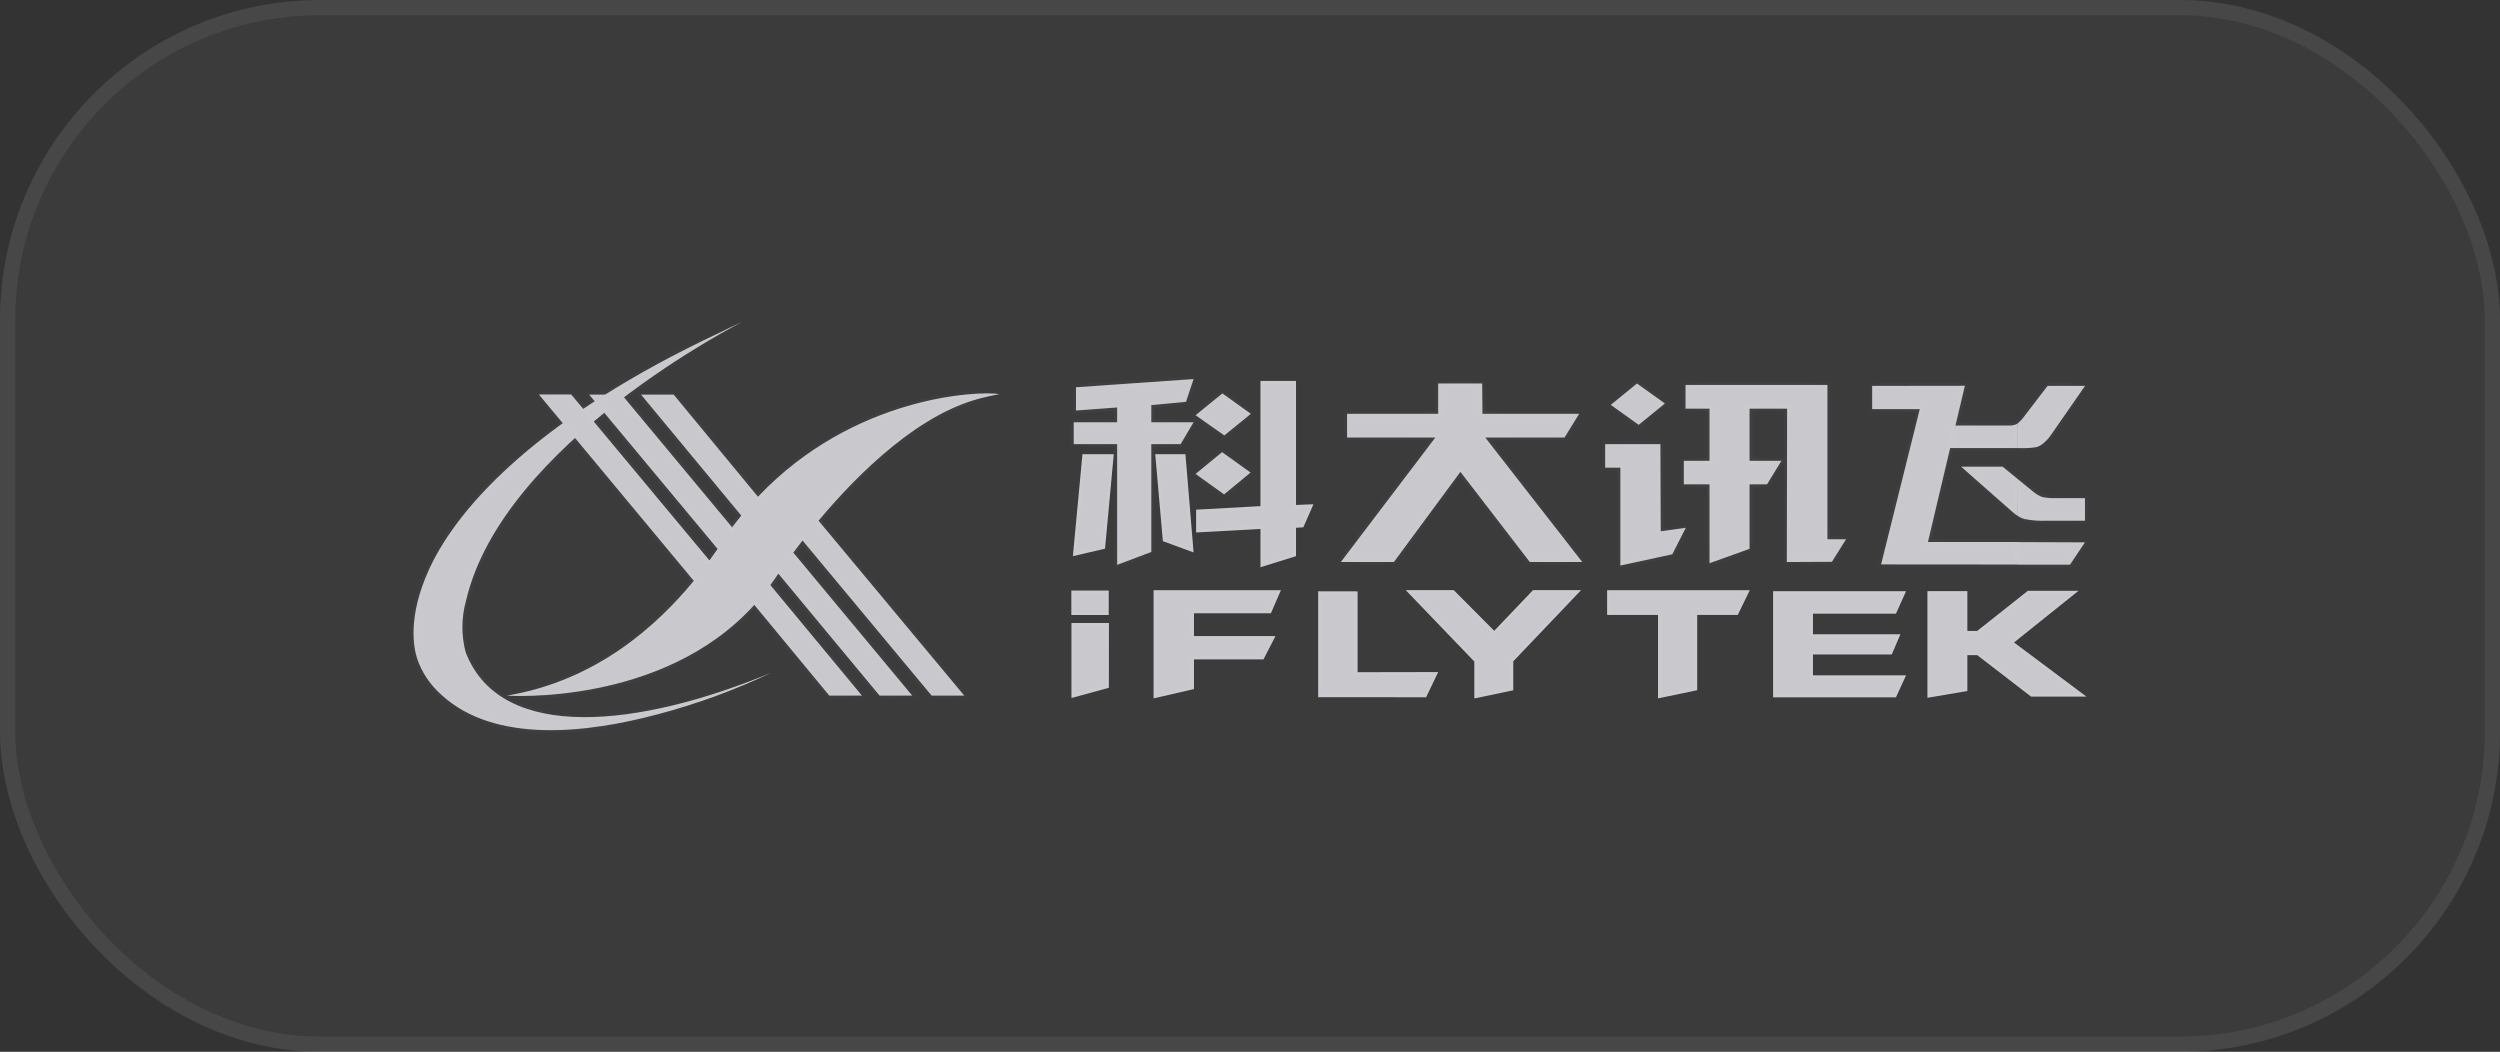 <svg width="164" height="69" viewBox="0 0 164 69" fill="none" xmlns="http://www.w3.org/2000/svg">
<rect x="0" y="0" width="164" height="69" fill="#333333" stroke="none"/>
<rect x="1" y="1" width="162" height="67" rx="20" fill="white" fill-opacity="0.04"/>
<rect x="0.5" y="0.5" width="163" height="68" rx="20.5" stroke="white" stroke-opacity="0.1"/>
<path d="M70.281 38.74H72.732V40.344H70.281V38.74Z" fill="#C9C9CD"/>
<path d="M72.635 38.838V40.247H70.379V38.838H72.635Z" stroke="white" stroke-opacity="0.04" stroke-width="0.195"/>
<path d="M70.287 40.868H72.746L72.741 45.118L70.287 45.789V40.868Z" fill="#C9C9CD"/>
<path d="M72.649 40.966L72.643 45.042L70.385 45.66V40.966H72.649Z" stroke="white" stroke-opacity="0.04" stroke-width="0.195"/>
<path d="M84.027 38.717L83.371 40.232H78.326V41.725H83.673L82.883 43.255H78.326V45.203L75.675 45.814V38.717H84.027ZM86.472 38.789L89.058 38.794V44.097L94.344 44.087L93.554 45.739L86.472 45.737V38.789ZM92.215 38.712H95.365L98.021 41.381L100.566 38.712H103.722L99.27 43.382V45.282L96.716 45.819V43.397L92.215 38.712ZM114.785 38.717L113.999 40.338H111.337V45.278L108.765 45.814V40.338H105.428V38.717H114.785ZM116.315 38.784H125.038L124.374 40.256H118.93V41.61H124.667L124.099 42.935H118.93V44.301H125.038L124.374 45.746H116.315V38.784ZM126.44 38.779H129.058V41.389H129.704L133.03 38.755H136.353L132.12 42.146L136.871 45.698H133.238L129.704 42.976H129.058V45.33L126.44 45.775V38.779ZM70.381 36.485L71.01 29.797H73.063L72.49 35.992L70.381 36.485ZM82.687 24.989H85.018V33.125L86.162 33.08L85.498 34.59L85.018 34.621V36.485L82.687 37.209V34.698L78.466 34.929V33.435L82.687 33.202V24.989ZM77.764 29.797L78.299 36.24L76.284 35.499L75.784 29.797H77.764Z" fill="#C9C9CD"/>
<path d="M114.63 38.815L113.937 40.24H111.239V45.197L108.863 45.692V40.24H105.525V38.815H114.63ZM83.878 38.815L83.307 40.134H78.228V41.823H83.513L82.824 43.157H78.228V45.124L75.773 45.69V38.815H83.878ZM136.075 38.852L132.059 42.07L131.961 42.148L132.062 42.225L136.577 45.601H133.271L129.763 42.898L129.737 42.878H128.96V45.248L126.537 45.659V38.877H128.96V41.486H129.738L129.764 41.465L133.064 38.852H136.075ZM124.886 38.882L124.311 40.158H118.833V41.708H124.518L124.035 42.837H118.833V44.398H124.886L124.312 45.648H116.413V38.882H124.886ZM88.961 38.891V44.194H89.058L94.188 44.185L93.493 45.641L86.57 45.639V38.887L88.961 38.891ZM84.921 25.087V33.227L85.022 33.223L86.01 33.183L85.432 34.495L85.013 34.523L84.921 34.529V36.412L82.785 37.075V34.595L82.681 34.601L78.563 34.825V33.527L82.692 33.3L82.785 33.295V25.087H84.921ZM72.956 29.895L72.398 35.912L70.491 36.358L71.098 29.895H72.956ZM77.675 29.895L78.189 36.095L76.375 35.428L75.89 29.895H77.675ZM96.814 43.357L96.787 43.329L92.443 38.81H95.324L97.952 41.45L98.022 41.522L98.092 41.449L100.607 38.81H103.494L99.199 43.315L99.173 43.344V45.202L96.814 45.697V43.357Z" stroke="white" stroke-opacity="0.04" stroke-width="0.195"/>
<mask id="path-9-inside-1_1733_10623" fill="white">
<path d="M75.526 29.135V36.208L73.285 37.055V29.135H70.436V27.702H73.285V26.73L70.585 26.93V25.405L78.299 24.866L77.802 26.36L75.526 26.576V27.702H78.299L77.448 29.135H75.526ZM80.168 29.659L82.037 30.999L80.3 32.432L78.431 31.09L80.168 29.659ZM80.189 25.807L82.058 27.146L80.317 28.565L78.431 27.238L80.189 25.807ZM107.387 25.157L109.219 26.468L107.499 27.87L105.667 26.559L107.387 25.157ZM110.459 30.229H112.144V26.807H110.57V25.251H119.878V35.376H121.101L120.173 36.855L117.216 36.869L117.234 26.807H114.771V30.229H116.862L115.92 31.771H114.771V36.006L112.144 36.946V31.771H110.459V30.229ZM105.299 29.135H108.923L108.944 34.852L110.59 34.621L109.701 36.362L106.296 37.1V30.677H105.299V29.135ZM97.249 27.146H103.593L102.634 28.702H97.433L103.798 36.869H100.355L95.803 30.953L91.439 36.869H87.958L94.159 28.702H88.368V27.146H94.344V25.157H97.231L97.249 27.146ZM132.351 35.561L136.774 35.578L135.791 37.043H132.351V35.561ZM132.351 33.834V31.415L133.314 32.201C133.496 32.367 133.716 32.503 133.96 32.601C134.238 32.66 134.525 32.686 134.811 32.678H136.774V34.159H134.223C133.751 34.18 133.278 34.144 132.819 34.051C132.649 34.005 132.491 33.932 132.357 33.834M132.357 29.395V27.779C132.501 27.665 132.626 27.535 132.729 27.394L134.32 25.314H136.78L134.44 28.68C134.338 28.808 134.221 28.927 134.092 29.037C133.966 29.155 133.811 29.252 133.638 29.32C133.31 29.381 132.974 29.407 132.638 29.397L132.357 29.395ZM128.896 25.306L126.474 35.554H132.351V37.033L123.4 37.026L125.936 26.838H122.815V25.314L128.896 25.306ZM132.351 27.779C132.334 27.793 132.296 27.81 132.278 27.824C132.125 27.892 131.952 27.923 131.778 27.916H128.282L127.928 29.395H132.351V27.779ZM132.351 31.415L131.371 30.614H128.648L131.883 33.464C132.023 33.599 132.178 33.723 132.345 33.834L132.351 31.415ZM50.588 44.132C41.886 47.74 32.964 48.69 30.603 42.93C30.577 42.872 30.555 42.812 30.536 42.752C30.255 41.648 30.267 40.507 30.571 39.407C32.99 29.017 48.719 21.1 48.719 21.1C48.181 21.341 47.663 21.598 47.151 21.848C35.617 27.271 30.138 33.033 28.164 37.314C26.686 40.518 27.16 42.593 27.374 43.226C27.668 44.105 28.212 44.915 28.962 45.587C32.472 48.8 38.504 48.105 43.202 46.843C45.775 46.159 48.251 45.25 50.588 44.132Z"/>
</mask>
<path d="M75.526 29.135V36.208L73.285 37.055V29.135H70.436V27.702H73.285V26.73L70.585 26.93V25.405L78.299 24.866L77.802 26.36L75.526 26.576V27.702H78.299L77.448 29.135H75.526ZM80.168 29.659L82.037 30.999L80.3 32.432L78.431 31.09L80.168 29.659ZM80.189 25.807L82.058 27.146L80.317 28.565L78.431 27.238L80.189 25.807ZM107.387 25.157L109.219 26.468L107.499 27.87L105.667 26.559L107.387 25.157ZM110.459 30.229H112.144V26.807H110.57V25.251H119.878V35.376H121.101L120.173 36.855L117.216 36.869L117.234 26.807H114.771V30.229H116.862L115.92 31.771H114.771V36.006L112.144 36.946V31.771H110.459V30.229ZM105.299 29.135H108.923L108.944 34.852L110.59 34.621L109.701 36.362L106.296 37.1V30.677H105.299V29.135ZM97.249 27.146H103.593L102.634 28.702H97.433L103.798 36.869H100.355L95.803 30.953L91.439 36.869H87.958L94.159 28.702H88.368V27.146H94.344V25.157H97.231L97.249 27.146ZM132.351 35.561L136.774 35.578L135.791 37.043H132.351V35.561ZM132.351 33.834V31.415L133.314 32.201C133.496 32.367 133.716 32.503 133.96 32.601C134.238 32.66 134.525 32.686 134.811 32.678H136.774V34.159H134.223C133.751 34.18 133.278 34.144 132.819 34.051C132.649 34.005 132.491 33.932 132.357 33.834M132.357 29.395V27.779C132.501 27.665 132.626 27.535 132.729 27.394L134.32 25.314H136.78L134.44 28.68C134.338 28.808 134.221 28.927 134.092 29.037C133.966 29.155 133.811 29.252 133.638 29.32C133.31 29.381 132.974 29.407 132.638 29.397L132.357 29.395ZM128.896 25.306L126.474 35.554H132.351V37.033L123.4 37.026L125.936 26.838H122.815V25.314L128.896 25.306ZM132.351 27.779C132.334 27.793 132.296 27.81 132.278 27.824C132.125 27.892 131.952 27.923 131.778 27.916H128.282L127.928 29.395H132.351V27.779ZM132.351 31.415L131.371 30.614H128.648L131.883 33.464C132.023 33.599 132.178 33.723 132.345 33.834L132.351 31.415ZM50.588 44.132C41.886 47.74 32.964 48.69 30.603 42.93C30.577 42.872 30.555 42.812 30.536 42.752C30.255 41.648 30.267 40.507 30.571 39.407C32.99 29.017 48.719 21.1 48.719 21.1C48.181 21.341 47.663 21.598 47.151 21.848C35.617 27.271 30.138 33.033 28.164 37.314C26.686 40.518 27.16 42.593 27.374 43.226C27.668 44.105 28.212 44.915 28.962 45.587C32.472 48.8 38.504 48.105 43.202 46.843C45.775 46.159 48.251 45.25 50.588 44.132Z" fill="#C9C9CD"/>
<path d="M75.526 29.135V28.94H75.331V29.135H75.526ZM75.526 36.208L75.595 36.391L75.721 36.343V36.208H75.526ZM73.285 37.055H73.09V37.337L73.354 37.237L73.285 37.055ZM73.285 29.135H73.481V28.94H73.285V29.135ZM70.436 29.135H70.241V29.33H70.436V29.135ZM70.436 27.702V27.506H70.241V27.702H70.436ZM73.285 27.702V27.897H73.481V27.702H73.285ZM73.285 26.73H73.481V26.52L73.271 26.535L73.285 26.73ZM70.585 26.93H70.39V27.14L70.6 27.125L70.585 26.93ZM70.585 25.405L70.572 25.21L70.39 25.223V25.405H70.585ZM78.299 24.866L78.484 24.928L78.576 24.651L78.285 24.671L78.299 24.866ZM77.802 26.36L77.82 26.554L77.947 26.542L77.987 26.421L77.802 26.36ZM75.526 26.576L75.507 26.382L75.331 26.399V26.576H75.526ZM75.526 27.702H75.331V27.897H75.526V27.702ZM78.299 27.702L78.467 27.801L78.642 27.506H78.299V27.702ZM77.448 29.135V29.33H77.559L77.616 29.235L77.448 29.135ZM80.168 29.659L80.282 29.501L80.16 29.413L80.044 29.509L80.168 29.659ZM82.037 30.999L82.162 31.15L82.358 30.988L82.151 30.84L82.037 30.999ZM80.3 32.432L80.186 32.591L80.308 32.679L80.424 32.583L80.3 32.432ZM78.431 31.09L78.306 30.939L78.111 31.101L78.317 31.249L78.431 31.09ZM80.189 25.807L80.302 25.648L80.181 25.561L80.065 25.655L80.189 25.807ZM82.058 27.146L82.181 27.297L82.379 27.136L82.172 26.987L82.058 27.146ZM80.317 28.565L80.205 28.725L80.326 28.81L80.441 28.716L80.317 28.565ZM78.431 27.238L78.307 27.086L78.107 27.249L78.318 27.397L78.431 27.238ZM107.387 25.157L107.501 24.998L107.38 24.912L107.264 25.006L107.387 25.157ZM109.219 26.468L109.342 26.619L109.54 26.458L109.332 26.309L109.219 26.468ZM107.499 27.87L107.385 28.029L107.506 28.116L107.622 28.021L107.499 27.87ZM105.667 26.559L105.544 26.408L105.346 26.569L105.554 26.718L105.667 26.559ZM110.459 30.229V30.034H110.264V30.229H110.459ZM112.144 30.229V30.425H112.339V30.229H112.144ZM112.144 26.807H112.339V26.612H112.144V26.807ZM110.57 26.807H110.375V27.002H110.57V26.807ZM110.57 25.251V25.056H110.375V25.251H110.57ZM119.878 25.251H120.073V25.056H119.878V25.251ZM119.878 35.376H119.683V35.571H119.878V35.376ZM121.101 35.376L121.266 35.48L121.454 35.181H121.101V35.376ZM120.173 36.855L120.174 37.05L120.282 37.05L120.339 36.959L120.173 36.855ZM117.216 36.869L117.021 36.869L117.02 37.066L117.217 37.065L117.216 36.869ZM117.234 26.807L117.429 26.807L117.429 26.612H117.234V26.807ZM114.771 26.807V26.612H114.575V26.807H114.771ZM114.771 30.229H114.575V30.425H114.771V30.229ZM116.862 30.229L117.029 30.331L117.21 30.034H116.862V30.229ZM115.92 31.771V31.966H116.03L116.087 31.873L115.92 31.771ZM114.771 31.771V31.576H114.575V31.771H114.771ZM114.771 36.006L114.836 36.19L114.966 36.144V36.006H114.771ZM112.144 36.946H111.948V37.224L112.21 37.13L112.144 36.946ZM112.144 31.771H112.339V31.576H112.144V31.771ZM110.459 31.771H110.264V31.966H110.459V31.771ZM105.299 29.135V28.94H105.103V29.135H105.299ZM108.923 29.135L109.118 29.134L109.118 28.94H108.923V29.135ZM108.944 34.852L108.748 34.852L108.749 35.076L108.971 35.045L108.944 34.852ZM110.59 34.621L110.764 34.71L110.935 34.375L110.563 34.427L110.59 34.621ZM109.701 36.362L109.743 36.553L109.833 36.533L109.875 36.451L109.701 36.362ZM106.296 37.1H106.101V37.343L106.338 37.291L106.296 37.1ZM106.296 30.677H106.492V30.481H106.296V30.677ZM105.299 30.677H105.103V30.872H105.299V30.677ZM97.249 27.146L97.053 27.148L97.055 27.341H97.249V27.146ZM103.593 27.146L103.76 27.249L103.943 26.951H103.593V27.146ZM102.634 28.702V28.898H102.743L102.8 28.805L102.634 28.702ZM97.433 28.702V28.507H97.033L97.279 28.822L97.433 28.702ZM103.798 36.869V37.065H104.198L103.952 36.749L103.798 36.869ZM100.355 36.869L100.2 36.989L100.259 37.065H100.355V36.869ZM95.803 30.953L95.958 30.834L95.8 30.629L95.646 30.837L95.803 30.953ZM91.439 36.869V37.065H91.538L91.596 36.985L91.439 36.869ZM87.958 36.869L87.802 36.751L87.564 37.065H87.958V36.869ZM94.159 28.702L94.315 28.82L94.553 28.507H94.159V28.702ZM88.368 28.702H88.172V28.898H88.368V28.702ZM88.368 27.146V26.951H88.172V27.146H88.368ZM94.344 27.146V27.341H94.539V27.146H94.344ZM94.344 25.157V24.962H94.148V25.157H94.344ZM97.231 25.157L97.426 25.155L97.425 24.962H97.231V25.157ZM132.351 35.561L132.352 35.366L132.156 35.365V35.561H132.351ZM136.774 35.578L136.936 35.687L137.139 35.384L136.775 35.383L136.774 35.578ZM135.791 37.043V37.238H135.895L135.953 37.151L135.791 37.043ZM132.351 37.043H132.156V37.238H132.351V37.043ZM133.314 32.201L133.445 32.057L133.437 32.05L133.314 32.201ZM133.96 32.601L133.887 32.782L133.903 32.788L133.919 32.792L133.96 32.601ZM134.811 32.678V32.482L134.806 32.482L134.811 32.678ZM136.774 32.678H136.969V32.482H136.774V32.678ZM136.774 34.159V34.354H136.969V34.159H136.774ZM134.223 34.159V33.964L134.215 33.964L134.223 34.159ZM132.819 34.051L132.769 34.24L132.781 34.242L132.819 34.051ZM132.357 29.395H132.162V29.588L132.355 29.59L132.357 29.395ZM132.357 27.779L132.236 27.625L132.162 27.684V27.779H132.357ZM132.729 27.394L132.573 27.275L132.57 27.279L132.729 27.394ZM134.32 25.314V25.118H134.223L134.165 25.195L134.32 25.314ZM136.78 25.314L136.94 25.425L137.154 25.118H136.78V25.314ZM134.44 28.68L134.593 28.803L134.6 28.792L134.44 28.68ZM134.092 29.037L133.966 28.887L133.957 28.895L134.092 29.037ZM133.638 29.32L133.674 29.512L133.692 29.509L133.71 29.502L133.638 29.32ZM132.638 29.397L132.644 29.202L132.64 29.202L132.638 29.397ZM128.896 25.306L129.087 25.351L129.143 25.111L128.896 25.111L128.896 25.306ZM126.474 35.554L126.284 35.509L126.228 35.749H126.474V35.554ZM132.351 35.554H132.546V35.359H132.351V35.554ZM132.351 37.033L132.351 37.228L132.546 37.228V37.033H132.351ZM123.4 37.026L123.21 36.978L123.15 37.221L123.4 37.221L123.4 37.026ZM125.936 26.838L126.126 26.886L126.186 26.643H125.936V26.838ZM122.815 26.838H122.62V27.034H122.815V26.838ZM122.815 25.314L122.815 25.118L122.62 25.119V25.314H122.815ZM132.351 27.779H132.546V27.365L132.227 27.628L132.351 27.779ZM132.278 27.824L132.356 28.003L132.381 27.992L132.402 27.975L132.278 27.824ZM131.778 27.916L131.786 27.72H131.778V27.916ZM128.282 27.916V27.72H128.128L128.092 27.87L128.282 27.916ZM127.928 29.395L127.738 29.349L127.681 29.59H127.928V29.395ZM132.351 29.395V29.59H132.546V29.395H132.351ZM131.371 30.614L131.495 30.463L131.441 30.419H131.371V30.614ZM128.648 30.614V30.419H128.131L128.519 30.761L128.648 30.614ZM131.883 33.464L132.019 33.323L132.012 33.317L131.883 33.464ZM132.345 33.834L132.237 33.997L132.54 34.199L132.541 33.835L132.345 33.834ZM50.588 44.132L50.673 44.309L50.514 43.952L50.588 44.132ZM30.603 42.93L30.784 42.856L30.781 42.85L30.603 42.93ZM30.536 42.752L30.346 42.8L30.349 42.809L30.536 42.752ZM30.571 39.407L30.759 39.459L30.761 39.451L30.571 39.407ZM48.719 21.1L48.807 21.275L48.639 20.922L48.719 21.1ZM47.151 21.848L47.234 22.025L47.237 22.023L47.151 21.848ZM28.164 37.314L27.986 37.233L27.986 37.233L28.164 37.314ZM27.374 43.226L27.559 43.164L27.559 43.163L27.374 43.226ZM28.962 45.587L29.094 45.443L29.093 45.442L28.962 45.587ZM43.202 46.843L43.152 46.654L43.151 46.654L43.202 46.843ZM75.526 29.135H75.331V36.208H75.526H75.721V29.135H75.526ZM75.526 36.208L75.457 36.025L73.216 36.872L73.285 37.055L73.354 37.237L75.595 36.391L75.526 36.208ZM73.285 37.055H73.481V29.135H73.285H73.09V37.055H73.285ZM73.285 29.135V28.94H70.436V29.135V29.33H73.285V29.135ZM70.436 29.135H70.631V27.702H70.436H70.241V29.135H70.436ZM70.436 27.702V27.897H73.285V27.702V27.506H70.436V27.702ZM73.285 27.702H73.481V26.73H73.285H73.09V27.702H73.285ZM73.285 26.73L73.271 26.535L70.571 26.735L70.585 26.93L70.6 27.125L73.299 26.925L73.285 26.73ZM70.585 26.93H70.781V25.405H70.585H70.39V26.93H70.585ZM70.585 25.405L70.599 25.6L78.313 25.061L78.299 24.866L78.285 24.671L70.572 25.21L70.585 25.405ZM78.299 24.866L78.114 24.805L77.616 26.298L77.802 26.36L77.987 26.421L78.484 24.928L78.299 24.866ZM77.802 26.36L77.783 26.165L75.507 26.382L75.526 26.576L75.544 26.771L77.82 26.554L77.802 26.36ZM75.526 26.576H75.331V27.702H75.526H75.721V26.576H75.526ZM75.526 27.702V27.897H78.299V27.702V27.506H75.526V27.702ZM78.299 27.702L78.131 27.602L77.28 29.035L77.448 29.135L77.616 29.235L78.467 27.801L78.299 27.702ZM77.448 29.135V28.94H75.526V29.135V29.33H77.448V29.135ZM80.168 29.659L80.054 29.818L81.924 31.158L82.037 30.999L82.151 30.84L80.282 29.501L80.168 29.659ZM82.037 30.999L81.913 30.848L80.175 32.282L80.3 32.432L80.424 32.583L82.162 31.15L82.037 30.999ZM80.3 32.432L80.414 32.274L78.544 30.932L78.431 31.09L78.317 31.249L80.186 32.591L80.3 32.432ZM78.431 31.09L78.555 31.241L80.292 29.81L80.168 29.659L80.044 29.509L78.306 30.939L78.431 31.09ZM80.189 25.807L80.075 25.965L81.944 27.305L82.058 27.146L82.172 26.987L80.302 25.648L80.189 25.807ZM82.058 27.146L81.934 26.995L80.194 28.414L80.317 28.565L80.441 28.716L82.181 27.297L82.058 27.146ZM80.317 28.565L80.43 28.405L78.543 27.078L78.431 27.238L78.318 27.397L80.205 28.725L80.317 28.565ZM78.431 27.238L78.554 27.389L80.312 25.958L80.189 25.807L80.065 25.655L78.307 27.086L78.431 27.238ZM107.387 25.157L107.274 25.316L109.105 26.627L109.219 26.468L109.332 26.309L107.501 24.998L107.387 25.157ZM109.219 26.468L109.095 26.317L107.375 27.719L107.499 27.87L107.622 28.021L109.342 26.619L109.219 26.468ZM107.499 27.87L107.612 27.711L105.781 26.401L105.667 26.559L105.554 26.718L107.385 28.029L107.499 27.87ZM105.667 26.559L105.791 26.711L107.511 25.309L107.387 25.157L107.264 25.006L105.544 26.408L105.667 26.559ZM110.459 30.229V30.425H112.144V30.229V30.034H110.459V30.229ZM112.144 30.229H112.339V26.807H112.144H111.948V30.229H112.144ZM112.144 26.807V26.612H110.57V26.807V27.002H112.144V26.807ZM110.57 26.807H110.765V25.251H110.57H110.375V26.807H110.57ZM110.57 25.251V25.446H119.878V25.251V25.056H110.57V25.251ZM119.878 25.251H119.683V35.376H119.878H120.073V25.251H119.878ZM119.878 35.376V35.571H121.101V35.376V35.181H119.878V35.376ZM121.101 35.376L120.935 35.272L120.008 36.751L120.173 36.855L120.339 36.959L121.266 35.48L121.101 35.376ZM120.173 36.855L120.173 36.66L117.215 36.674L117.216 36.869L117.217 37.065L120.174 37.05L120.173 36.855ZM117.216 36.869L117.411 36.87L117.429 26.807L117.234 26.807L117.038 26.807L117.021 36.869L117.216 36.869ZM117.234 26.807V26.612H114.771V26.807V27.002H117.234V26.807ZM114.771 26.807H114.575V30.229H114.771H114.966V26.807H114.771ZM114.771 30.229V30.425H116.862V30.229V30.034H114.771V30.229ZM116.862 30.229L116.695 30.128L115.754 31.669L115.92 31.771L116.087 31.873L117.029 30.331L116.862 30.229ZM115.92 31.771V31.576H114.771V31.771V31.966H115.92V31.771ZM114.771 31.771H114.575V36.006H114.771H114.966V31.771H114.771ZM114.771 36.006L114.705 35.822L112.078 36.763L112.144 36.946L112.21 37.13L114.836 36.19L114.771 36.006ZM112.144 36.946H112.339V31.771H112.144H111.948V36.946H112.144ZM112.144 31.771V31.576H110.459V31.771V31.966H112.144V31.771ZM110.459 31.771H110.654V30.229H110.459H110.264V31.771H110.459ZM105.299 29.135V29.33H108.923V29.135V28.94H105.299V29.135ZM108.923 29.135L108.728 29.136L108.748 34.852L108.944 34.852L109.139 34.851L109.118 29.134L108.923 29.135ZM108.944 34.852L108.971 35.045L110.618 34.814L110.59 34.621L110.563 34.427L108.916 34.658L108.944 34.852ZM110.59 34.621L110.417 34.532L109.527 36.273L109.701 36.362L109.875 36.451L110.764 34.71L110.59 34.621ZM109.701 36.362L109.66 36.171L106.255 36.909L106.296 37.1L106.338 37.291L109.743 36.553L109.701 36.362ZM106.296 37.1H106.492V30.677H106.296H106.101V37.1H106.296ZM106.296 30.677V30.481H105.299V30.677V30.872H106.296V30.677ZM105.299 30.677H105.494V29.135H105.299H105.103V30.677H105.299ZM97.249 27.146V27.341H103.593V27.146V26.951H97.249V27.146ZM103.593 27.146L103.427 27.044L102.468 28.6L102.634 28.702L102.8 28.805L103.76 27.249L103.593 27.146ZM102.634 28.702V28.507H97.433V28.702V28.898H102.634V28.702ZM97.433 28.702L97.279 28.822L103.644 36.989L103.798 36.869L103.952 36.749L97.587 28.582L97.433 28.702ZM103.798 36.869V36.674H100.355V36.869V37.065H103.798V36.869ZM100.355 36.869L100.51 36.75L95.958 30.834L95.803 30.953L95.649 31.072L100.2 36.989L100.355 36.869ZM95.803 30.953L95.646 30.837L91.282 36.753L91.439 36.869L91.596 36.985L95.961 31.069L95.803 30.953ZM91.439 36.869V36.674H87.958V36.869V37.065H91.439V36.869ZM87.958 36.869L88.114 36.987L94.315 28.82L94.159 28.702L94.004 28.584L87.802 36.751L87.958 36.869ZM94.159 28.702V28.507H88.368V28.702V28.898H94.159V28.702ZM88.368 28.702H88.563V27.146H88.368H88.172V28.702H88.368ZM88.368 27.146V27.341H94.344V27.146V26.951H88.368V27.146ZM94.344 27.146H94.539V25.157H94.344H94.148V27.146H94.344ZM94.344 25.157V25.353H97.231V25.157V24.962H94.344V25.157ZM97.231 25.157L97.036 25.159L97.053 27.148L97.249 27.146L97.444 27.144L97.426 25.155L97.231 25.157ZM132.351 35.561L132.35 35.756L136.773 35.773L136.774 35.578L136.775 35.383L132.352 35.366L132.351 35.561ZM136.774 35.578L136.612 35.469L135.629 36.934L135.791 37.043L135.953 37.151L136.936 35.687L136.774 35.578ZM135.791 37.043V36.847H132.351V37.043V37.238H135.791V37.043ZM132.351 37.043H132.546V35.561H132.351H132.156V37.043H132.351ZM132.351 33.834H132.546V31.415H132.351H132.156V33.834H132.351ZM132.351 31.415L132.228 31.566L133.19 32.353L133.314 32.201L133.437 32.05L132.475 31.264L132.351 31.415ZM133.314 32.201L133.182 32.346C133.383 32.528 133.623 32.676 133.887 32.782L133.96 32.601L134.033 32.419C133.808 32.329 133.609 32.206 133.445 32.057L133.314 32.201ZM133.96 32.601L133.919 32.792C134.212 32.854 134.515 32.882 134.817 32.873L134.811 32.678L134.806 32.482C134.534 32.49 134.263 32.466 134.001 32.41L133.96 32.601ZM134.811 32.678V32.873H136.774V32.678V32.482H134.811V32.678ZM136.774 32.678H136.579V34.159H136.774H136.969V32.678H136.774ZM136.774 34.159V33.964H134.223V34.159V34.354H136.774V34.159ZM134.223 34.159L134.215 33.964C133.758 33.984 133.301 33.949 132.858 33.859L132.819 34.051L132.781 34.242C133.255 34.338 133.744 34.376 134.232 34.354L134.223 34.159ZM132.819 34.051L132.869 33.862C132.721 33.822 132.585 33.759 132.472 33.676L132.357 33.834L132.242 33.992C132.397 34.105 132.577 34.188 132.769 34.24L132.819 34.051ZM132.357 29.395H132.552V27.779H132.357H132.162V29.395H132.357ZM132.357 27.779L132.478 27.932C132.636 27.808 132.774 27.665 132.887 27.508L132.729 27.394L132.57 27.279C132.479 27.405 132.367 27.522 132.236 27.625L132.357 27.779ZM132.729 27.394L132.884 27.512L134.475 25.432L134.32 25.314L134.165 25.195L132.573 27.275L132.729 27.394ZM134.32 25.314V25.509H136.78V25.314V25.118H134.32V25.314ZM136.78 25.314L136.62 25.202L134.279 28.569L134.44 28.68L134.6 28.792L136.94 25.425L136.78 25.314ZM134.44 28.68L134.287 28.559C134.194 28.676 134.086 28.786 133.966 28.887L134.092 29.037L134.217 29.186C134.357 29.069 134.482 28.94 134.592 28.802L134.44 28.68ZM134.092 29.037L133.957 28.895C133.851 28.995 133.718 29.079 133.567 29.139L133.638 29.32L133.71 29.502C133.904 29.425 134.08 29.316 134.226 29.178L134.092 29.037ZM133.638 29.32L133.603 29.128C133.288 29.187 132.966 29.211 132.644 29.202L132.638 29.397L132.632 29.592C132.982 29.603 133.332 29.576 133.674 29.512L133.638 29.32ZM132.638 29.397L132.64 29.202L132.359 29.2L132.357 29.395L132.355 29.59L132.636 29.593L132.638 29.397ZM128.896 25.306L128.706 25.261L126.284 35.509L126.474 35.554L126.664 35.599L129.087 25.351L128.896 25.306ZM126.474 35.554V35.749H132.351V35.554V35.359H126.474V35.554ZM132.351 35.554H132.156V37.033H132.351H132.546V35.554H132.351ZM132.351 37.033L132.351 36.838L123.4 36.83L123.4 37.026L123.4 37.221L132.351 37.228L132.351 37.033ZM123.4 37.026L123.59 37.073L126.126 26.886L125.936 26.838L125.747 26.791L123.21 36.978L123.4 37.026ZM125.936 26.838V26.643H122.815V26.838V27.034H125.936V26.838ZM122.815 26.838H123.01V25.314H122.815H122.62V26.838H122.815ZM122.815 25.314L122.815 25.509L128.897 25.502L128.896 25.306L128.896 25.111L122.815 25.118L122.815 25.314ZM132.351 27.779L132.227 27.628C132.233 27.623 132.237 27.621 132.233 27.623C132.23 27.625 132.226 27.627 132.219 27.631C132.213 27.635 132.203 27.64 132.193 27.646C132.184 27.652 132.169 27.661 132.154 27.674L132.278 27.824L132.402 27.975C132.396 27.98 132.392 27.982 132.396 27.98C132.399 27.978 132.403 27.976 132.41 27.972C132.417 27.968 132.427 27.963 132.436 27.957C132.445 27.951 132.46 27.942 132.475 27.93L132.351 27.779ZM132.278 27.824L132.2 27.645C132.074 27.7 131.931 27.727 131.786 27.721L131.778 27.916L131.769 28.111C131.972 28.12 132.175 28.083 132.356 28.003L132.278 27.824ZM131.778 27.916V27.72H128.282V27.916V28.111H131.778V27.916ZM128.282 27.916L128.092 27.87L127.738 29.349L127.928 29.395L128.118 29.44L128.472 27.961L128.282 27.916ZM127.928 29.395V29.59H132.351V29.395V29.2H127.928V29.395ZM132.351 29.395H132.546V27.779H132.351H132.156V29.395H132.351ZM132.351 31.415L132.475 31.264L131.495 30.463L131.371 30.614L131.248 30.765L132.228 31.566L132.351 31.415ZM131.371 30.614V30.419H128.648V30.614V30.809H131.371V30.614ZM128.648 30.614L128.519 30.761L131.754 33.611L131.883 33.464L132.012 33.317L128.777 30.468L128.648 30.614ZM131.883 33.464L131.748 33.605C131.896 33.748 132.06 33.879 132.237 33.997L132.345 33.834L132.454 33.672C132.295 33.566 132.15 33.45 132.019 33.323L131.883 33.464ZM132.345 33.834L132.541 33.835L132.546 31.415L132.351 31.415L132.156 31.415L132.15 33.834L132.345 33.834ZM50.588 44.132L50.514 43.952C46.174 45.751 41.796 46.88 38.219 46.849C34.642 46.817 31.921 45.63 30.784 42.856L30.603 42.93L30.422 43.004C31.646 45.989 34.566 47.207 38.216 47.239C41.866 47.271 46.3 46.121 50.663 44.313L50.588 44.132ZM30.603 42.93L30.781 42.85C30.758 42.799 30.739 42.747 30.723 42.694L30.536 42.752L30.349 42.809C30.37 42.877 30.396 42.944 30.425 43.01L30.603 42.93ZM30.536 42.752L30.725 42.704C30.452 41.633 30.464 40.526 30.759 39.459L30.571 39.407L30.383 39.355C30.069 40.487 30.057 41.663 30.347 42.8L30.536 42.752ZM30.571 39.407L30.761 39.451C31.954 34.327 36.443 29.786 40.672 26.512C42.781 24.879 44.816 23.569 46.324 22.667C47.078 22.216 47.699 21.868 48.132 21.632C48.348 21.514 48.517 21.425 48.632 21.365C48.69 21.335 48.734 21.312 48.763 21.297C48.778 21.289 48.789 21.284 48.796 21.28C48.8 21.278 48.803 21.277 48.804 21.276C48.805 21.275 48.806 21.275 48.806 21.275C48.807 21.275 48.807 21.275 48.807 21.275C48.807 21.275 48.807 21.275 48.719 21.1C48.631 20.926 48.631 20.926 48.631 20.926C48.631 20.926 48.631 20.926 48.63 20.926C48.63 20.926 48.629 20.927 48.628 20.927C48.626 20.928 48.623 20.93 48.619 20.932C48.611 20.936 48.6 20.942 48.585 20.949C48.555 20.965 48.51 20.988 48.451 21.018C48.335 21.079 48.164 21.17 47.945 21.289C47.508 21.527 46.882 21.878 46.123 22.332C44.606 23.239 42.558 24.558 40.433 26.203C36.193 29.485 31.607 34.097 30.381 39.362L30.571 39.407ZM48.719 21.1L48.639 20.922C48.097 21.164 47.576 21.423 47.066 21.673L47.151 21.848L47.237 22.023C47.751 21.773 48.264 21.517 48.799 21.278L48.719 21.1ZM47.151 21.848L47.068 21.671C35.513 27.104 29.988 32.893 27.986 37.233L28.164 37.314L28.341 37.396C30.288 33.174 35.721 27.438 47.234 22.025L47.151 21.848ZM28.164 37.314L27.986 37.233C26.486 40.485 26.96 42.612 27.189 43.288L27.374 43.226L27.559 43.163C27.36 42.574 26.886 40.551 28.341 37.396L28.164 37.314ZM27.374 43.226L27.189 43.288C27.494 44.202 28.059 45.04 28.832 45.733L28.962 45.587L29.093 45.442C28.366 44.79 27.841 44.009 27.559 43.164L27.374 43.226ZM28.962 45.587L28.83 45.731C30.633 47.382 33.072 48.018 35.631 48.089C38.192 48.159 40.895 47.665 43.253 47.031L43.202 46.843L43.151 46.654C40.812 47.283 38.15 47.767 35.642 47.698C33.134 47.629 30.801 47.006 29.094 45.443L28.962 45.587ZM43.202 46.843L43.252 47.032C45.837 46.344 48.324 45.432 50.673 44.309L50.588 44.132L50.504 43.956C48.178 45.069 45.713 45.973 43.152 46.654L43.202 46.843Z" fill="white" fill-opacity="0.04" mask="url(#path-9-inside-1_1733_10623)"/>
<mask id="path-11-inside-2_1733_10623" fill="white">
<path d="M64.603 26.061C64.951 25.984 64.731 26.018 65.571 25.852C64.219 25.626 56 25.953 49.722 32.586L44.194 25.886H42.052L48.628 33.822C48.461 34.026 48.298 34.231 48.137 34.445L48.029 34.594L40.786 25.886H38.647L47.075 36.01C46.913 36.246 46.734 36.497 46.539 36.763L37.471 25.878H35.351L45.513 38.103C43.138 40.989 39.177 44.639 33.25 45.633C33.25 45.633 43.448 46.354 49.482 39.68L54.4 45.63H56.541L50.535 38.379C50.632 38.245 50.728 38.108 50.828 37.968L51.059 37.631L57.699 45.63H59.84L52.042 36.251C52.229 36.01 52.431 35.736 52.647 35.457L61.113 45.63H63.254L53.697 34.158C56.359 30.977 60.425 26.985 64.609 26.061"/>
</mask>
<path d="M64.603 26.061C64.951 25.984 64.731 26.018 65.571 25.852C64.219 25.626 56 25.953 49.722 32.586L44.194 25.886H42.052L48.628 33.822C48.461 34.026 48.298 34.231 48.137 34.445L48.029 34.594L40.786 25.886H38.647L47.075 36.01C46.913 36.246 46.734 36.497 46.539 36.763L37.471 25.878H35.351L45.513 38.103C43.138 40.989 39.177 44.639 33.25 45.633C33.25 45.633 43.448 46.354 49.482 39.68L54.4 45.63H56.541L50.535 38.379C50.632 38.245 50.728 38.108 50.828 37.968L51.059 37.631L57.699 45.63H59.84L52.042 36.251C52.229 36.01 52.431 35.736 52.647 35.457L61.113 45.63H63.254L53.697 34.158C56.359 30.977 60.425 26.985 64.609 26.061" fill="#C9C9CD"/>
<path d="M65.571 25.852L65.609 26.043L65.603 25.659L65.571 25.852ZM49.722 32.586L49.572 32.71L49.712 32.88L49.864 32.72L49.722 32.586ZM44.194 25.886L44.344 25.761L44.285 25.69H44.194V25.886ZM42.052 25.886V25.69H41.637L41.902 26.01L42.052 25.886ZM48.628 33.822L48.779 33.945L48.881 33.821L48.779 33.697L48.628 33.822ZM48.137 34.445L47.98 34.327L47.979 34.33L48.137 34.445ZM48.029 34.594L47.878 34.719L48.039 34.912L48.187 34.709L48.029 34.594ZM40.786 25.886L40.936 25.761L40.877 25.69H40.786V25.886ZM38.647 25.886V25.69H38.231L38.497 26.01L38.647 25.886ZM47.075 36.01L47.236 36.121L47.319 35.999L47.225 35.885L47.075 36.01ZM46.539 36.763L46.389 36.888L46.549 37.08L46.697 36.879L46.539 36.763ZM37.471 25.878L37.621 25.753L37.563 25.683H37.471V25.878ZM35.351 25.878V25.683H34.934L35.2 26.003L35.351 25.878ZM45.513 38.103L45.664 38.227L45.766 38.102L45.663 37.978L45.513 38.103ZM33.25 45.633L33.218 45.44L33.236 45.827L33.25 45.633ZM49.482 39.68L49.633 39.556L49.489 39.382L49.337 39.549L49.482 39.68ZM54.4 45.63L54.249 45.755L54.308 45.825H54.4V45.63ZM56.541 45.63V45.825H56.956L56.691 45.506L56.541 45.63ZM50.535 38.379L50.377 38.265L50.289 38.388L50.385 38.504L50.535 38.379ZM50.828 37.968L50.987 38.081L50.989 38.078L50.828 37.968ZM51.059 37.631L51.209 37.507L51.044 37.308L50.898 37.521L51.059 37.631ZM57.699 45.63L57.549 45.755L57.608 45.825H57.699V45.63ZM59.84 45.63V45.825H60.257L59.991 45.505L59.84 45.63ZM52.042 36.251L51.888 36.131L51.791 36.255L51.892 36.376L52.042 36.251ZM52.647 35.457L52.797 35.332L52.642 35.145L52.493 35.337L52.647 35.457ZM61.113 45.63L60.963 45.755L61.021 45.825H61.113V45.63ZM63.254 45.63V45.825H63.671L63.404 45.505L63.254 45.63ZM53.697 34.158L53.548 34.033L53.443 34.158L53.547 34.283L53.697 34.158ZM64.603 26.061L64.645 26.252C65.004 26.172 64.77 26.209 65.609 26.043L65.571 25.852L65.533 25.66C64.693 25.826 64.897 25.796 64.561 25.87L64.603 26.061ZM65.571 25.852L65.603 25.659C64.889 25.54 62.466 25.571 59.439 26.459C56.405 27.349 52.748 29.105 49.58 32.451L49.722 32.586L49.864 32.72C52.974 29.434 56.566 27.709 59.549 26.834C62.539 25.957 64.901 25.938 65.539 26.044L65.571 25.852ZM49.722 32.586L49.873 32.461L44.344 25.761L44.194 25.886L44.043 26.01L49.572 32.71L49.722 32.586ZM44.194 25.886V25.69H42.052V25.886V26.081H44.194V25.886ZM42.052 25.886L41.902 26.01L48.478 33.946L48.628 33.822L48.779 33.697L42.203 25.761L42.052 25.886ZM48.628 33.822L48.477 33.698C48.309 33.904 48.144 34.11 47.981 34.327L48.137 34.445L48.293 34.562C48.451 34.351 48.613 34.149 48.779 33.945L48.628 33.822ZM48.137 34.445L47.979 34.33L47.87 34.479L48.029 34.594L48.187 34.709L48.295 34.559L48.137 34.445ZM48.029 34.594L48.179 34.469L40.936 25.761L40.786 25.886L40.635 26.01L47.878 34.719L48.029 34.594ZM40.786 25.886V25.69H38.647V25.886V26.081H40.786V25.886ZM38.647 25.886L38.497 26.01L46.925 36.135L47.075 36.01L47.225 35.885L38.797 25.761L38.647 25.886ZM47.075 36.01L46.914 35.9C46.753 36.134 46.576 36.383 46.382 36.648L46.539 36.763L46.697 36.879C46.893 36.611 47.073 36.358 47.236 36.121L47.075 36.01ZM46.539 36.763L46.69 36.638L37.621 25.753L37.471 25.878L37.321 26.003L46.389 36.888L46.539 36.763ZM37.471 25.878V25.683H35.351V25.878V26.074H37.471V25.878ZM35.351 25.878L35.2 26.003L45.363 38.227L45.513 38.103L45.663 37.978L35.501 25.753L35.351 25.878ZM45.513 38.103L45.362 37.978C43.001 40.847 39.079 44.458 33.218 45.44L33.25 45.633L33.282 45.825C39.275 44.821 43.274 41.13 45.664 38.227L45.513 38.103ZM33.25 45.633C33.236 45.827 33.237 45.827 33.237 45.827C33.237 45.827 33.237 45.827 33.237 45.827C33.238 45.828 33.238 45.828 33.239 45.828C33.24 45.828 33.242 45.828 33.245 45.828C33.25 45.828 33.258 45.829 33.268 45.829C33.288 45.831 33.318 45.832 33.357 45.834C33.435 45.838 33.549 45.842 33.696 45.846C33.99 45.853 34.415 45.855 34.945 45.836C36.003 45.799 37.477 45.68 39.141 45.351C42.467 44.693 46.571 43.191 49.627 39.811L49.482 39.68L49.337 39.549C46.359 42.843 42.347 44.318 39.065 44.968C37.426 45.292 35.973 45.41 34.931 45.446C34.41 45.464 33.992 45.462 33.705 45.455C33.561 45.452 33.45 45.447 33.376 45.444C33.338 45.442 33.31 45.441 33.291 45.44C33.282 45.439 33.275 45.438 33.27 45.438C33.268 45.438 33.266 45.438 33.265 45.438C33.265 45.438 33.264 45.438 33.264 45.438C33.264 45.438 33.264 45.438 33.264 45.438C33.264 45.438 33.264 45.438 33.25 45.633ZM49.482 39.68L49.332 39.805L54.249 45.755L54.4 45.63L54.55 45.506L49.633 39.556L49.482 39.68ZM54.4 45.63V45.825H56.541V45.63V45.435H54.4V45.63ZM56.541 45.63L56.691 45.506L50.686 38.255L50.535 38.379L50.385 38.504L56.39 45.755L56.541 45.63ZM50.535 38.379L50.694 38.493C50.791 38.358 50.889 38.219 50.987 38.081L50.828 37.968L50.669 37.855C50.568 37.996 50.473 38.131 50.377 38.265L50.535 38.379ZM50.828 37.968L50.989 38.078L51.22 37.742L51.059 37.631L50.898 37.521L50.667 37.858L50.828 37.968ZM51.059 37.631L50.909 37.756L57.549 45.755L57.699 45.63L57.849 45.505L51.209 37.507L51.059 37.631ZM57.699 45.63V45.825H59.84V45.63V45.435H57.699V45.63ZM59.84 45.63L59.991 45.505L52.192 36.126L52.042 36.251L51.892 36.376L59.69 45.755L59.84 45.63ZM52.042 36.251L52.196 36.371C52.291 36.249 52.389 36.12 52.489 35.986C52.59 35.853 52.694 35.715 52.802 35.577L52.647 35.457L52.493 35.337C52.384 35.478 52.279 35.617 52.178 35.751C52.077 35.884 51.98 36.012 51.888 36.131L52.042 36.251ZM52.647 35.457L52.497 35.582L60.963 45.755L61.113 45.63L61.263 45.505L52.797 35.332L52.647 35.457ZM61.113 45.63V45.825H63.254V45.63V45.435H61.113V45.63ZM63.254 45.63L63.404 45.505L53.848 34.033L53.697 34.158L53.547 34.283L63.104 45.755L63.254 45.63ZM53.697 34.158L53.847 34.284C55.173 32.699 56.846 30.916 58.705 29.415C60.566 27.913 62.601 26.704 64.651 26.252L64.609 26.061L64.567 25.87C62.433 26.341 60.343 27.591 58.46 29.111C56.575 30.633 54.884 32.437 53.548 34.033L53.697 34.158Z" fill="white" fill-opacity="0.04" mask="url(#path-11-inside-2_1733_10623)"/>
</svg>
